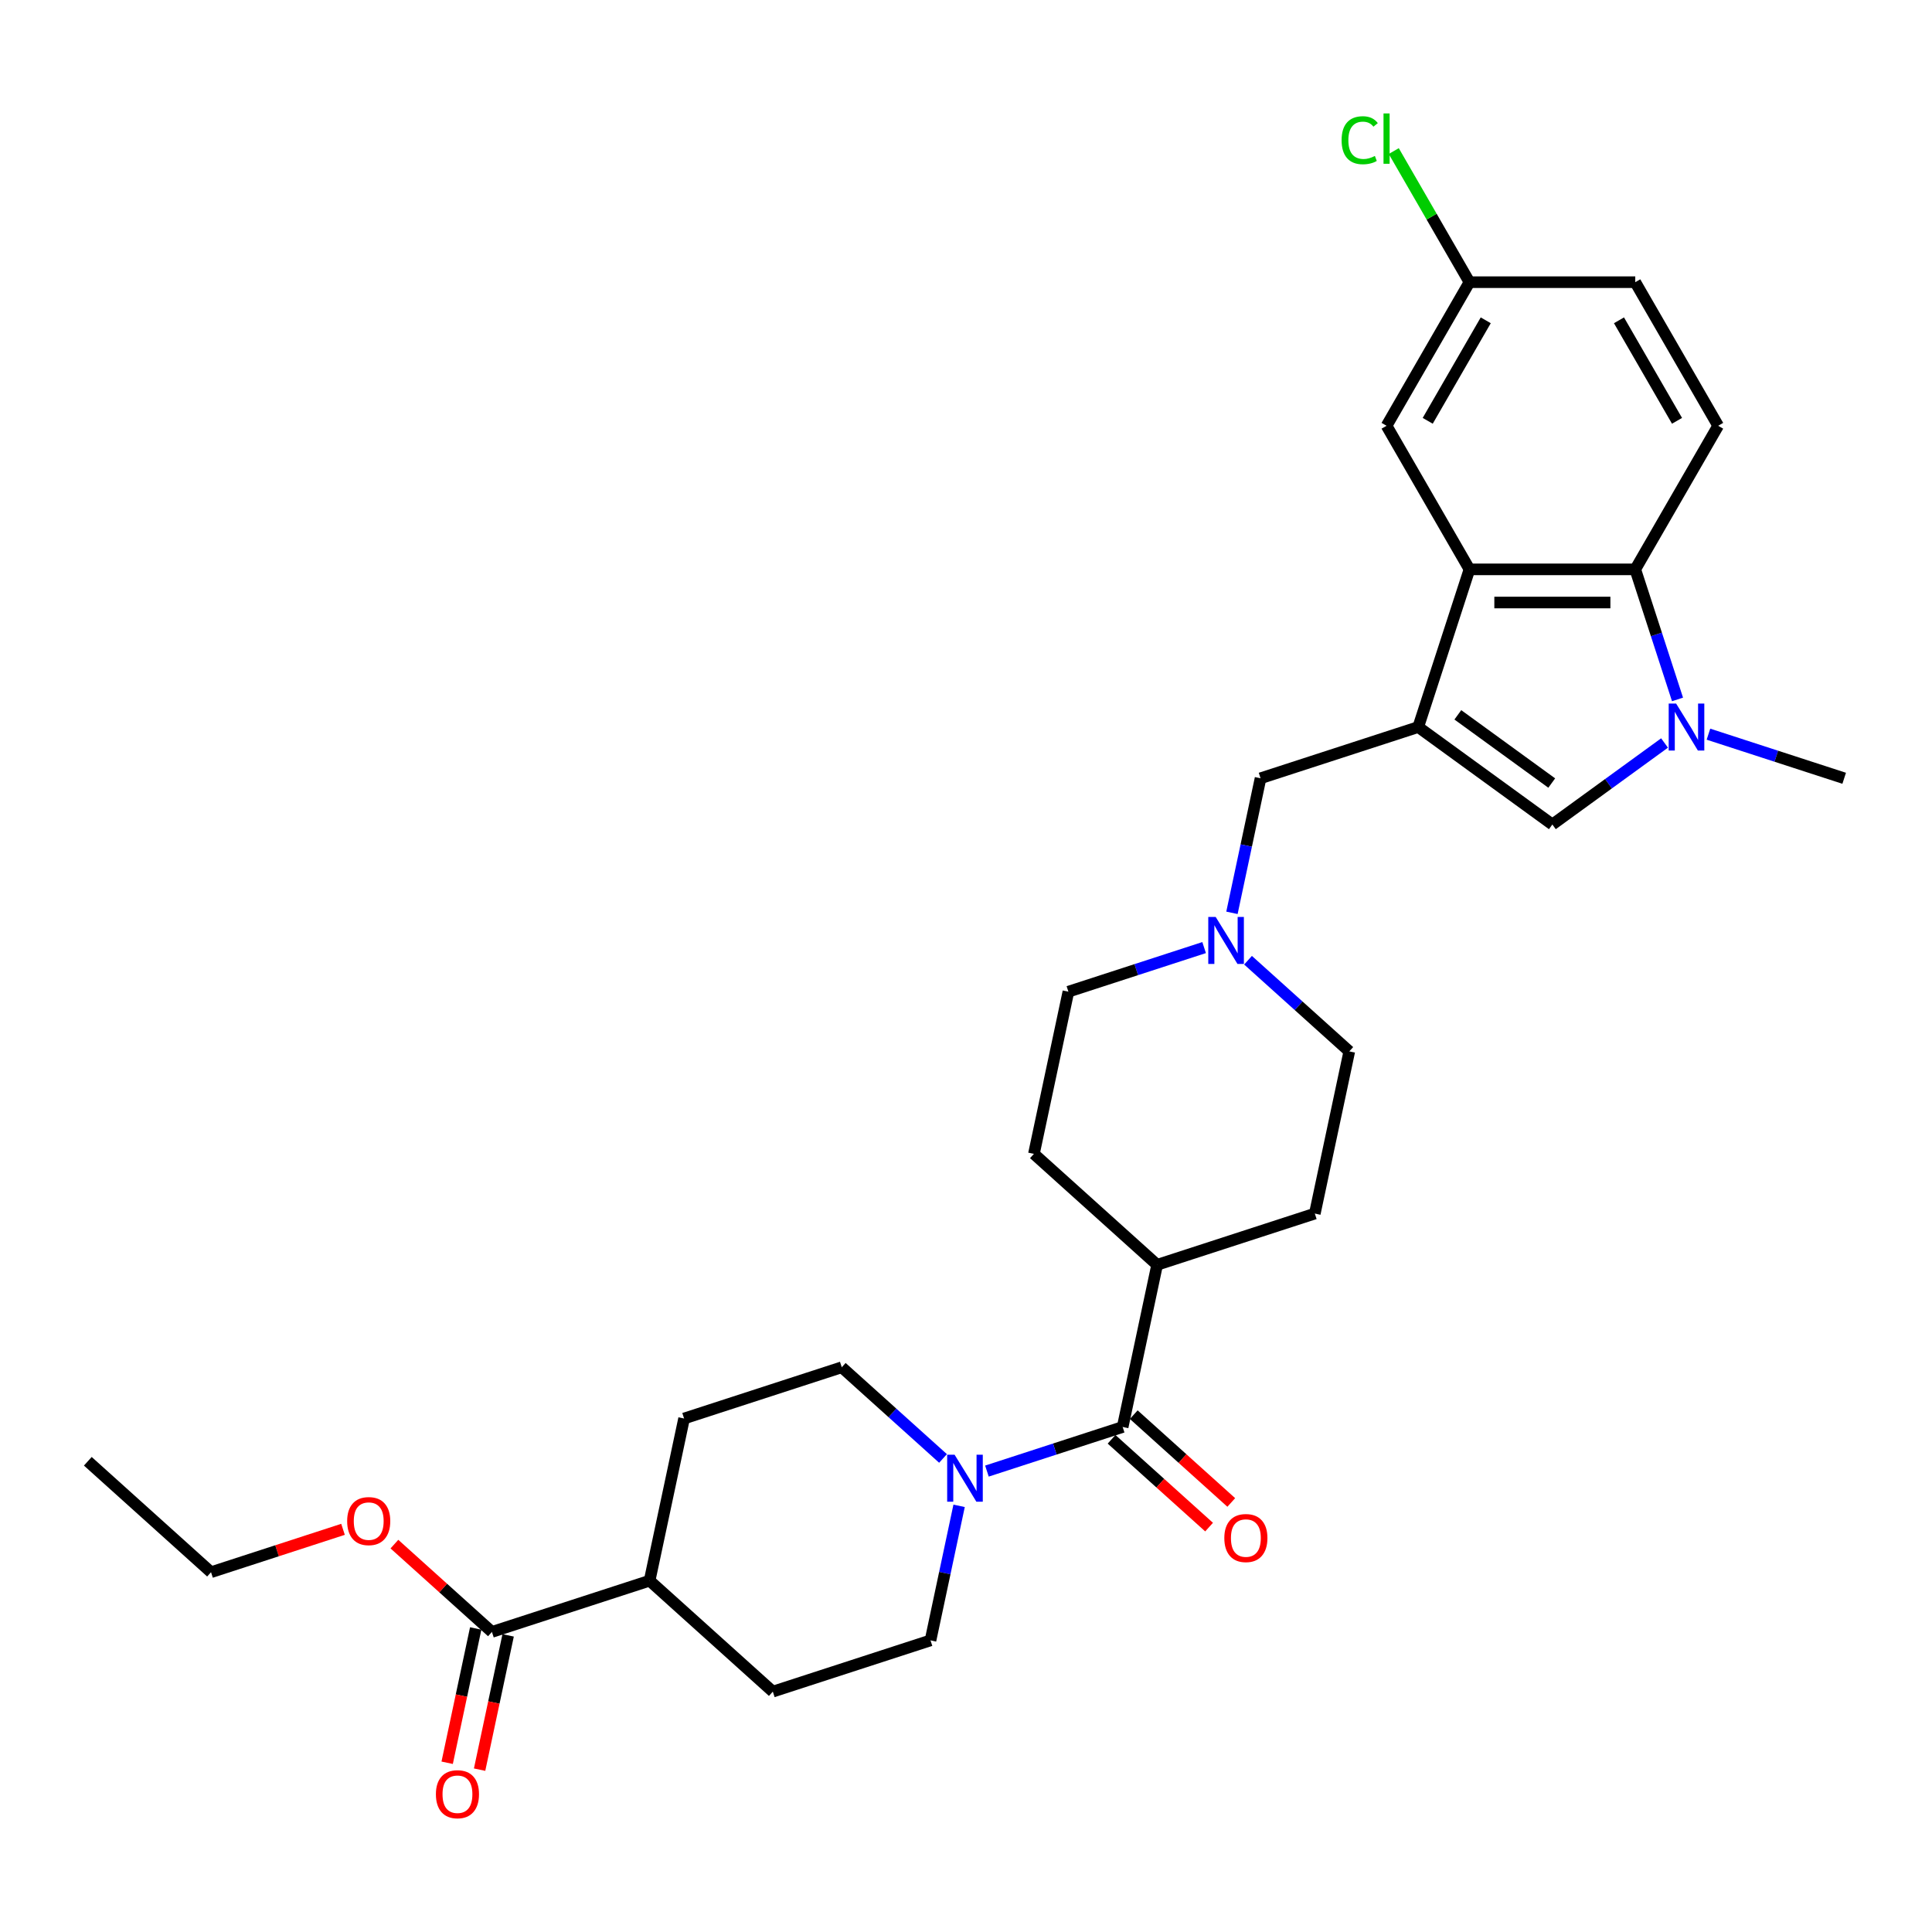 <?xml version='1.0' encoding='iso-8859-1'?>
<svg version='1.1' baseProfile='full'
              xmlns='http://www.w3.org/2000/svg'
                      xmlns:rdkit='http://www.rdkit.org/xml'
                      xmlns:xlink='http://www.w3.org/1999/xlink'
                  xml:space='preserve'
width='1000px' height='1000px' viewBox='0 0 1000 1000'>
<!-- END OF HEADER -->
<rect style='opacity:1.0;fill:#FFFFFF;stroke:none' width='1000' height='1000' x='0' y='0'> </rect>
<path class='bond-1' d='M 734.074,376.317 L 760.593,294.7' style='fill:none;fill-rule:evenodd;stroke:#000000;stroke-width:6px;stroke-linecap:butt;stroke-linejoin:miter;stroke-opacity:1' />
<path class='bond-2' d='M 734.074,376.317 L 803.501,426.759' style='fill:none;fill-rule:evenodd;stroke:#000000;stroke-width:6px;stroke-linecap:butt;stroke-linejoin:miter;stroke-opacity:1' />
<path class='bond-2' d='M 754.576,369.997 L 803.176,405.307' style='fill:none;fill-rule:evenodd;stroke:#000000;stroke-width:6px;stroke-linecap:butt;stroke-linejoin:miter;stroke-opacity:1' />
<path class='bond-6' d='M 734.074,376.317 L 652.457,402.836' style='fill:none;fill-rule:evenodd;stroke:#000000;stroke-width:6px;stroke-linecap:butt;stroke-linejoin:miter;stroke-opacity:1' />
<path class='bond-0' d='M 861.566,384.572 L 832.534,405.665' style='fill:none;fill-rule:evenodd;stroke:#0000FF;stroke-width:6px;stroke-linecap:butt;stroke-linejoin:miter;stroke-opacity:1' />
<path class='bond-0' d='M 832.534,405.665 L 803.501,426.759' style='fill:none;fill-rule:evenodd;stroke:#000000;stroke-width:6px;stroke-linecap:butt;stroke-linejoin:miter;stroke-opacity:1' />
<path class='bond-25' d='M 884.291,380.008 L 919.418,391.422' style='fill:none;fill-rule:evenodd;stroke:#0000FF;stroke-width:6px;stroke-linecap:butt;stroke-linejoin:miter;stroke-opacity:1' />
<path class='bond-25' d='M 919.418,391.422 L 954.545,402.836' style='fill:none;fill-rule:evenodd;stroke:#000000;stroke-width:6px;stroke-linecap:butt;stroke-linejoin:miter;stroke-opacity:1' />
<path class='bond-30' d='M 868.283,362.02 L 857.346,328.36' style='fill:none;fill-rule:evenodd;stroke:#0000FF;stroke-width:6px;stroke-linecap:butt;stroke-linejoin:miter;stroke-opacity:1' />
<path class='bond-30' d='M 857.346,328.36 L 846.41,294.7' style='fill:none;fill-rule:evenodd;stroke:#000000;stroke-width:6px;stroke-linecap:butt;stroke-linejoin:miter;stroke-opacity:1' />
<path class='bond-3' d='M 760.593,294.7 L 846.41,294.7' style='fill:none;fill-rule:evenodd;stroke:#000000;stroke-width:6px;stroke-linecap:butt;stroke-linejoin:miter;stroke-opacity:1' />
<path class='bond-3' d='M 773.465,311.863 L 833.537,311.863' style='fill:none;fill-rule:evenodd;stroke:#000000;stroke-width:6px;stroke-linecap:butt;stroke-linejoin:miter;stroke-opacity:1' />
<path class='bond-11' d='M 760.593,294.7 L 717.684,220.38' style='fill:none;fill-rule:evenodd;stroke:#000000;stroke-width:6px;stroke-linecap:butt;stroke-linejoin:miter;stroke-opacity:1' />
<path class='bond-9' d='M 846.41,294.7 L 889.318,220.38' style='fill:none;fill-rule:evenodd;stroke:#000000;stroke-width:6px;stroke-linecap:butt;stroke-linejoin:miter;stroke-opacity:1' />
<path class='bond-4' d='M 581.088,738.602 L 598.93,654.661' style='fill:none;fill-rule:evenodd;stroke:#000000;stroke-width:6px;stroke-linecap:butt;stroke-linejoin:miter;stroke-opacity:1' />
<path class='bond-5' d='M 581.088,738.602 L 545.96,750.016' style='fill:none;fill-rule:evenodd;stroke:#000000;stroke-width:6px;stroke-linecap:butt;stroke-linejoin:miter;stroke-opacity:1' />
<path class='bond-5' d='M 545.96,750.016 L 510.833,761.429' style='fill:none;fill-rule:evenodd;stroke:#0000FF;stroke-width:6px;stroke-linecap:butt;stroke-linejoin:miter;stroke-opacity:1' />
<path class='bond-15' d='M 575.345,744.98 L 600.582,767.703' style='fill:none;fill-rule:evenodd;stroke:#000000;stroke-width:6px;stroke-linecap:butt;stroke-linejoin:miter;stroke-opacity:1' />
<path class='bond-15' d='M 600.582,767.703 L 625.818,790.426' style='fill:none;fill-rule:evenodd;stroke:#FF0000;stroke-width:6px;stroke-linecap:butt;stroke-linejoin:miter;stroke-opacity:1' />
<path class='bond-15' d='M 586.83,732.225 L 612.066,754.948' style='fill:none;fill-rule:evenodd;stroke:#000000;stroke-width:6px;stroke-linecap:butt;stroke-linejoin:miter;stroke-opacity:1' />
<path class='bond-15' d='M 612.066,754.948 L 637.303,777.671' style='fill:none;fill-rule:evenodd;stroke:#FF0000;stroke-width:6px;stroke-linecap:butt;stroke-linejoin:miter;stroke-opacity:1' />
<path class='bond-12' d='M 488.109,754.891 L 461.902,731.295' style='fill:none;fill-rule:evenodd;stroke:#0000FF;stroke-width:6px;stroke-linecap:butt;stroke-linejoin:miter;stroke-opacity:1' />
<path class='bond-12' d='M 461.902,731.295 L 435.696,707.698' style='fill:none;fill-rule:evenodd;stroke:#000000;stroke-width:6px;stroke-linecap:butt;stroke-linejoin:miter;stroke-opacity:1' />
<path class='bond-13' d='M 496.432,779.418 L 489.03,814.241' style='fill:none;fill-rule:evenodd;stroke:#0000FF;stroke-width:6px;stroke-linecap:butt;stroke-linejoin:miter;stroke-opacity:1' />
<path class='bond-13' d='M 489.03,814.241 L 481.628,849.063' style='fill:none;fill-rule:evenodd;stroke:#000000;stroke-width:6px;stroke-linecap:butt;stroke-linejoin:miter;stroke-opacity:1' />
<path class='bond-7' d='M 652.457,402.836 L 645.055,437.658' style='fill:none;fill-rule:evenodd;stroke:#000000;stroke-width:6px;stroke-linecap:butt;stroke-linejoin:miter;stroke-opacity:1' />
<path class='bond-7' d='M 645.055,437.658 L 637.654,472.48' style='fill:none;fill-rule:evenodd;stroke:#0000FF;stroke-width:6px;stroke-linecap:butt;stroke-linejoin:miter;stroke-opacity:1' />
<path class='bond-21' d='M 623.252,490.469 L 588.125,501.883' style='fill:none;fill-rule:evenodd;stroke:#0000FF;stroke-width:6px;stroke-linecap:butt;stroke-linejoin:miter;stroke-opacity:1' />
<path class='bond-21' d='M 588.125,501.883 L 552.998,513.296' style='fill:none;fill-rule:evenodd;stroke:#000000;stroke-width:6px;stroke-linecap:butt;stroke-linejoin:miter;stroke-opacity:1' />
<path class='bond-22' d='M 645.977,497.008 L 672.183,520.604' style='fill:none;fill-rule:evenodd;stroke:#0000FF;stroke-width:6px;stroke-linecap:butt;stroke-linejoin:miter;stroke-opacity:1' />
<path class='bond-22' d='M 672.183,520.604 L 698.389,544.2' style='fill:none;fill-rule:evenodd;stroke:#000000;stroke-width:6px;stroke-linecap:butt;stroke-linejoin:miter;stroke-opacity:1' />
<path class='bond-8' d='M 254.62,844.678 L 336.237,818.159' style='fill:none;fill-rule:evenodd;stroke:#000000;stroke-width:6px;stroke-linecap:butt;stroke-linejoin:miter;stroke-opacity:1' />
<path class='bond-16' d='M 246.226,842.894 L 238.839,877.647' style='fill:none;fill-rule:evenodd;stroke:#000000;stroke-width:6px;stroke-linecap:butt;stroke-linejoin:miter;stroke-opacity:1' />
<path class='bond-16' d='M 238.839,877.647 L 231.452,912.401' style='fill:none;fill-rule:evenodd;stroke:#FF0000;stroke-width:6px;stroke-linecap:butt;stroke-linejoin:miter;stroke-opacity:1' />
<path class='bond-16' d='M 263.014,846.462 L 255.627,881.216' style='fill:none;fill-rule:evenodd;stroke:#000000;stroke-width:6px;stroke-linecap:butt;stroke-linejoin:miter;stroke-opacity:1' />
<path class='bond-16' d='M 255.627,881.216 L 248.24,915.97' style='fill:none;fill-rule:evenodd;stroke:#FF0000;stroke-width:6px;stroke-linecap:butt;stroke-linejoin:miter;stroke-opacity:1' />
<path class='bond-26' d='M 254.62,844.678 L 229.384,821.955' style='fill:none;fill-rule:evenodd;stroke:#000000;stroke-width:6px;stroke-linecap:butt;stroke-linejoin:miter;stroke-opacity:1' />
<path class='bond-26' d='M 229.384,821.955 L 204.147,799.232' style='fill:none;fill-rule:evenodd;stroke:#FF0000;stroke-width:6px;stroke-linecap:butt;stroke-linejoin:miter;stroke-opacity:1' />
<path class='bond-32' d='M 889.318,220.38 L 846.41,146.06' style='fill:none;fill-rule:evenodd;stroke:#000000;stroke-width:6px;stroke-linecap:butt;stroke-linejoin:miter;stroke-opacity:1' />
<path class='bond-32' d='M 868.018,217.814 L 837.982,165.79' style='fill:none;fill-rule:evenodd;stroke:#000000;stroke-width:6px;stroke-linecap:butt;stroke-linejoin:miter;stroke-opacity:1' />
<path class='bond-10' d='M 598.93,654.661 L 680.547,628.142' style='fill:none;fill-rule:evenodd;stroke:#000000;stroke-width:6px;stroke-linecap:butt;stroke-linejoin:miter;stroke-opacity:1' />
<path class='bond-31' d='M 598.93,654.661 L 535.155,597.238' style='fill:none;fill-rule:evenodd;stroke:#000000;stroke-width:6px;stroke-linecap:butt;stroke-linejoin:miter;stroke-opacity:1' />
<path class='bond-23' d='M 717.684,220.38 L 760.593,146.06' style='fill:none;fill-rule:evenodd;stroke:#000000;stroke-width:6px;stroke-linecap:butt;stroke-linejoin:miter;stroke-opacity:1' />
<path class='bond-23' d='M 738.984,217.814 L 769.02,165.79' style='fill:none;fill-rule:evenodd;stroke:#000000;stroke-width:6px;stroke-linecap:butt;stroke-linejoin:miter;stroke-opacity:1' />
<path class='bond-17' d='M 435.696,707.698 L 354.079,734.217' style='fill:none;fill-rule:evenodd;stroke:#000000;stroke-width:6px;stroke-linecap:butt;stroke-linejoin:miter;stroke-opacity:1' />
<path class='bond-18' d='M 481.628,849.063 L 400.012,875.582' style='fill:none;fill-rule:evenodd;stroke:#000000;stroke-width:6px;stroke-linecap:butt;stroke-linejoin:miter;stroke-opacity:1' />
<path class='bond-14' d='M 336.237,818.159 L 400.012,875.582' style='fill:none;fill-rule:evenodd;stroke:#000000;stroke-width:6px;stroke-linecap:butt;stroke-linejoin:miter;stroke-opacity:1' />
<path class='bond-33' d='M 336.237,818.159 L 354.079,734.217' style='fill:none;fill-rule:evenodd;stroke:#000000;stroke-width:6px;stroke-linecap:butt;stroke-linejoin:miter;stroke-opacity:1' />
<path class='bond-19' d='M 535.155,597.238 L 552.998,513.296' style='fill:none;fill-rule:evenodd;stroke:#000000;stroke-width:6px;stroke-linecap:butt;stroke-linejoin:miter;stroke-opacity:1' />
<path class='bond-20' d='M 680.547,628.142 L 698.389,544.2' style='fill:none;fill-rule:evenodd;stroke:#000000;stroke-width:6px;stroke-linecap:butt;stroke-linejoin:miter;stroke-opacity:1' />
<path class='bond-24' d='M 760.593,146.06 L 846.41,146.06' style='fill:none;fill-rule:evenodd;stroke:#000000;stroke-width:6px;stroke-linecap:butt;stroke-linejoin:miter;stroke-opacity:1' />
<path class='bond-27' d='M 760.593,146.06 L 741.001,112.126' style='fill:none;fill-rule:evenodd;stroke:#000000;stroke-width:6px;stroke-linecap:butt;stroke-linejoin:miter;stroke-opacity:1' />
<path class='bond-27' d='M 741.001,112.126 L 721.409,78.192' style='fill:none;fill-rule:evenodd;stroke:#00CC00;stroke-width:6px;stroke-linecap:butt;stroke-linejoin:miter;stroke-opacity:1' />
<path class='bond-28' d='M 177.544,791.577 L 143.387,802.676' style='fill:none;fill-rule:evenodd;stroke:#FF0000;stroke-width:6px;stroke-linecap:butt;stroke-linejoin:miter;stroke-opacity:1' />
<path class='bond-28' d='M 143.387,802.676 L 109.229,813.774' style='fill:none;fill-rule:evenodd;stroke:#000000;stroke-width:6px;stroke-linecap:butt;stroke-linejoin:miter;stroke-opacity:1' />
<path class='bond-29' d='M 109.229,813.774 L 45.455,756.351' style='fill:none;fill-rule:evenodd;stroke:#000000;stroke-width:6px;stroke-linecap:butt;stroke-linejoin:miter;stroke-opacity:1' />
<path  class='atom-1' d='M 867.556 364.165
L 875.52 377.038
Q 876.31 378.308, 877.58 380.608
Q 878.85 382.907, 878.919 383.045
L 878.919 364.165
L 882.145 364.165
L 882.145 388.468
L 878.816 388.468
L 870.268 374.394
Q 869.273 372.747, 868.209 370.859
Q 867.179 368.971, 866.87 368.387
L 866.87 388.468
L 863.712 388.468
L 863.712 364.165
L 867.556 364.165
' fill='#0000FF'/>
<path  class='atom-6' d='M 494.099 752.97
L 502.062 765.842
Q 502.852 767.112, 504.122 769.412
Q 505.392 771.712, 505.461 771.849
L 505.461 752.97
L 508.687 752.97
L 508.687 777.273
L 505.358 777.273
L 496.81 763.199
Q 495.815 761.551, 494.751 759.663
Q 493.721 757.775, 493.412 757.192
L 493.412 777.273
L 490.254 777.273
L 490.254 752.97
L 494.099 752.97
' fill='#0000FF'/>
<path  class='atom-8' d='M 629.242 474.626
L 637.206 487.498
Q 637.996 488.768, 639.266 491.068
Q 640.536 493.368, 640.605 493.505
L 640.605 474.626
L 643.831 474.626
L 643.831 498.929
L 640.502 498.929
L 631.954 484.855
Q 630.959 483.207, 629.895 481.319
Q 628.865 479.431, 628.556 478.848
L 628.556 498.929
L 625.398 498.929
L 625.398 474.626
L 629.242 474.626
' fill='#0000FF'/>
<path  class='atom-16' d='M 633.706 796.094
Q 633.706 790.258, 636.589 786.997
Q 639.473 783.736, 644.862 783.736
Q 650.251 783.736, 653.135 786.997
Q 656.018 790.258, 656.018 796.094
Q 656.018 801.998, 653.1 805.362
Q 650.183 808.692, 644.862 808.692
Q 639.507 808.692, 636.589 805.362
Q 633.706 802.032, 633.706 796.094
M 644.862 805.946
Q 648.569 805.946, 650.56 803.474
Q 652.586 800.968, 652.586 796.094
Q 652.586 791.322, 650.56 788.919
Q 648.569 786.482, 644.862 786.482
Q 641.155 786.482, 639.129 788.885
Q 637.138 791.288, 637.138 796.094
Q 637.138 801.003, 639.129 803.474
Q 641.155 805.946, 644.862 805.946
' fill='#FF0000'/>
<path  class='atom-17' d='M 225.622 928.688
Q 225.622 922.853, 228.505 919.592
Q 231.389 916.331, 236.778 916.331
Q 242.167 916.331, 245.051 919.592
Q 247.934 922.853, 247.934 928.688
Q 247.934 934.593, 245.016 937.957
Q 242.099 941.286, 236.778 941.286
Q 231.423 941.286, 228.505 937.957
Q 225.622 934.627, 225.622 928.688
M 236.778 938.54
Q 240.485 938.54, 242.476 936.069
Q 244.501 933.563, 244.501 928.688
Q 244.501 923.917, 242.476 921.514
Q 240.485 919.077, 236.778 919.077
Q 233.071 919.077, 231.045 921.48
Q 229.054 923.883, 229.054 928.688
Q 229.054 933.597, 231.045 936.069
Q 233.071 938.54, 236.778 938.54
' fill='#FF0000'/>
<path  class='atom-27' d='M 179.69 787.324
Q 179.69 781.488, 182.573 778.227
Q 185.457 774.966, 190.846 774.966
Q 196.235 774.966, 199.119 778.227
Q 202.002 781.488, 202.002 787.324
Q 202.002 793.228, 199.084 796.592
Q 196.166 799.922, 190.846 799.922
Q 185.491 799.922, 182.573 796.592
Q 179.69 793.262, 179.69 787.324
M 190.846 797.176
Q 194.553 797.176, 196.544 794.704
Q 198.569 792.198, 198.569 787.324
Q 198.569 782.552, 196.544 780.15
Q 194.553 777.712, 190.846 777.712
Q 187.139 777.712, 185.113 780.115
Q 183.122 782.518, 183.122 787.324
Q 183.122 792.233, 185.113 794.704
Q 187.139 797.176, 190.846 797.176
' fill='#FF0000'/>
<path  class='atom-28' d='M 694.411 72.582
Q 694.411 66.54, 697.225 63.382
Q 700.075 60.19, 705.464 60.19
Q 710.476 60.19, 713.153 63.725
L 710.888 65.579
Q 708.931 63.005, 705.464 63.005
Q 701.791 63.005, 699.834 65.476
Q 697.912 67.913, 697.912 72.582
Q 697.912 77.388, 699.903 79.859
Q 701.928 82.331, 705.841 82.331
Q 708.519 82.331, 711.643 80.717
L 712.604 83.292
Q 711.334 84.115, 709.411 84.596
Q 707.489 85.077, 705.361 85.077
Q 700.075 85.077, 697.225 81.85
Q 694.411 78.623, 694.411 72.582
' fill='#00CC00'/>
<path  class='atom-28' d='M 716.105 58.714
L 719.263 58.714
L 719.263 84.768
L 716.105 84.768
L 716.105 58.714
' fill='#00CC00'/>
</svg>
